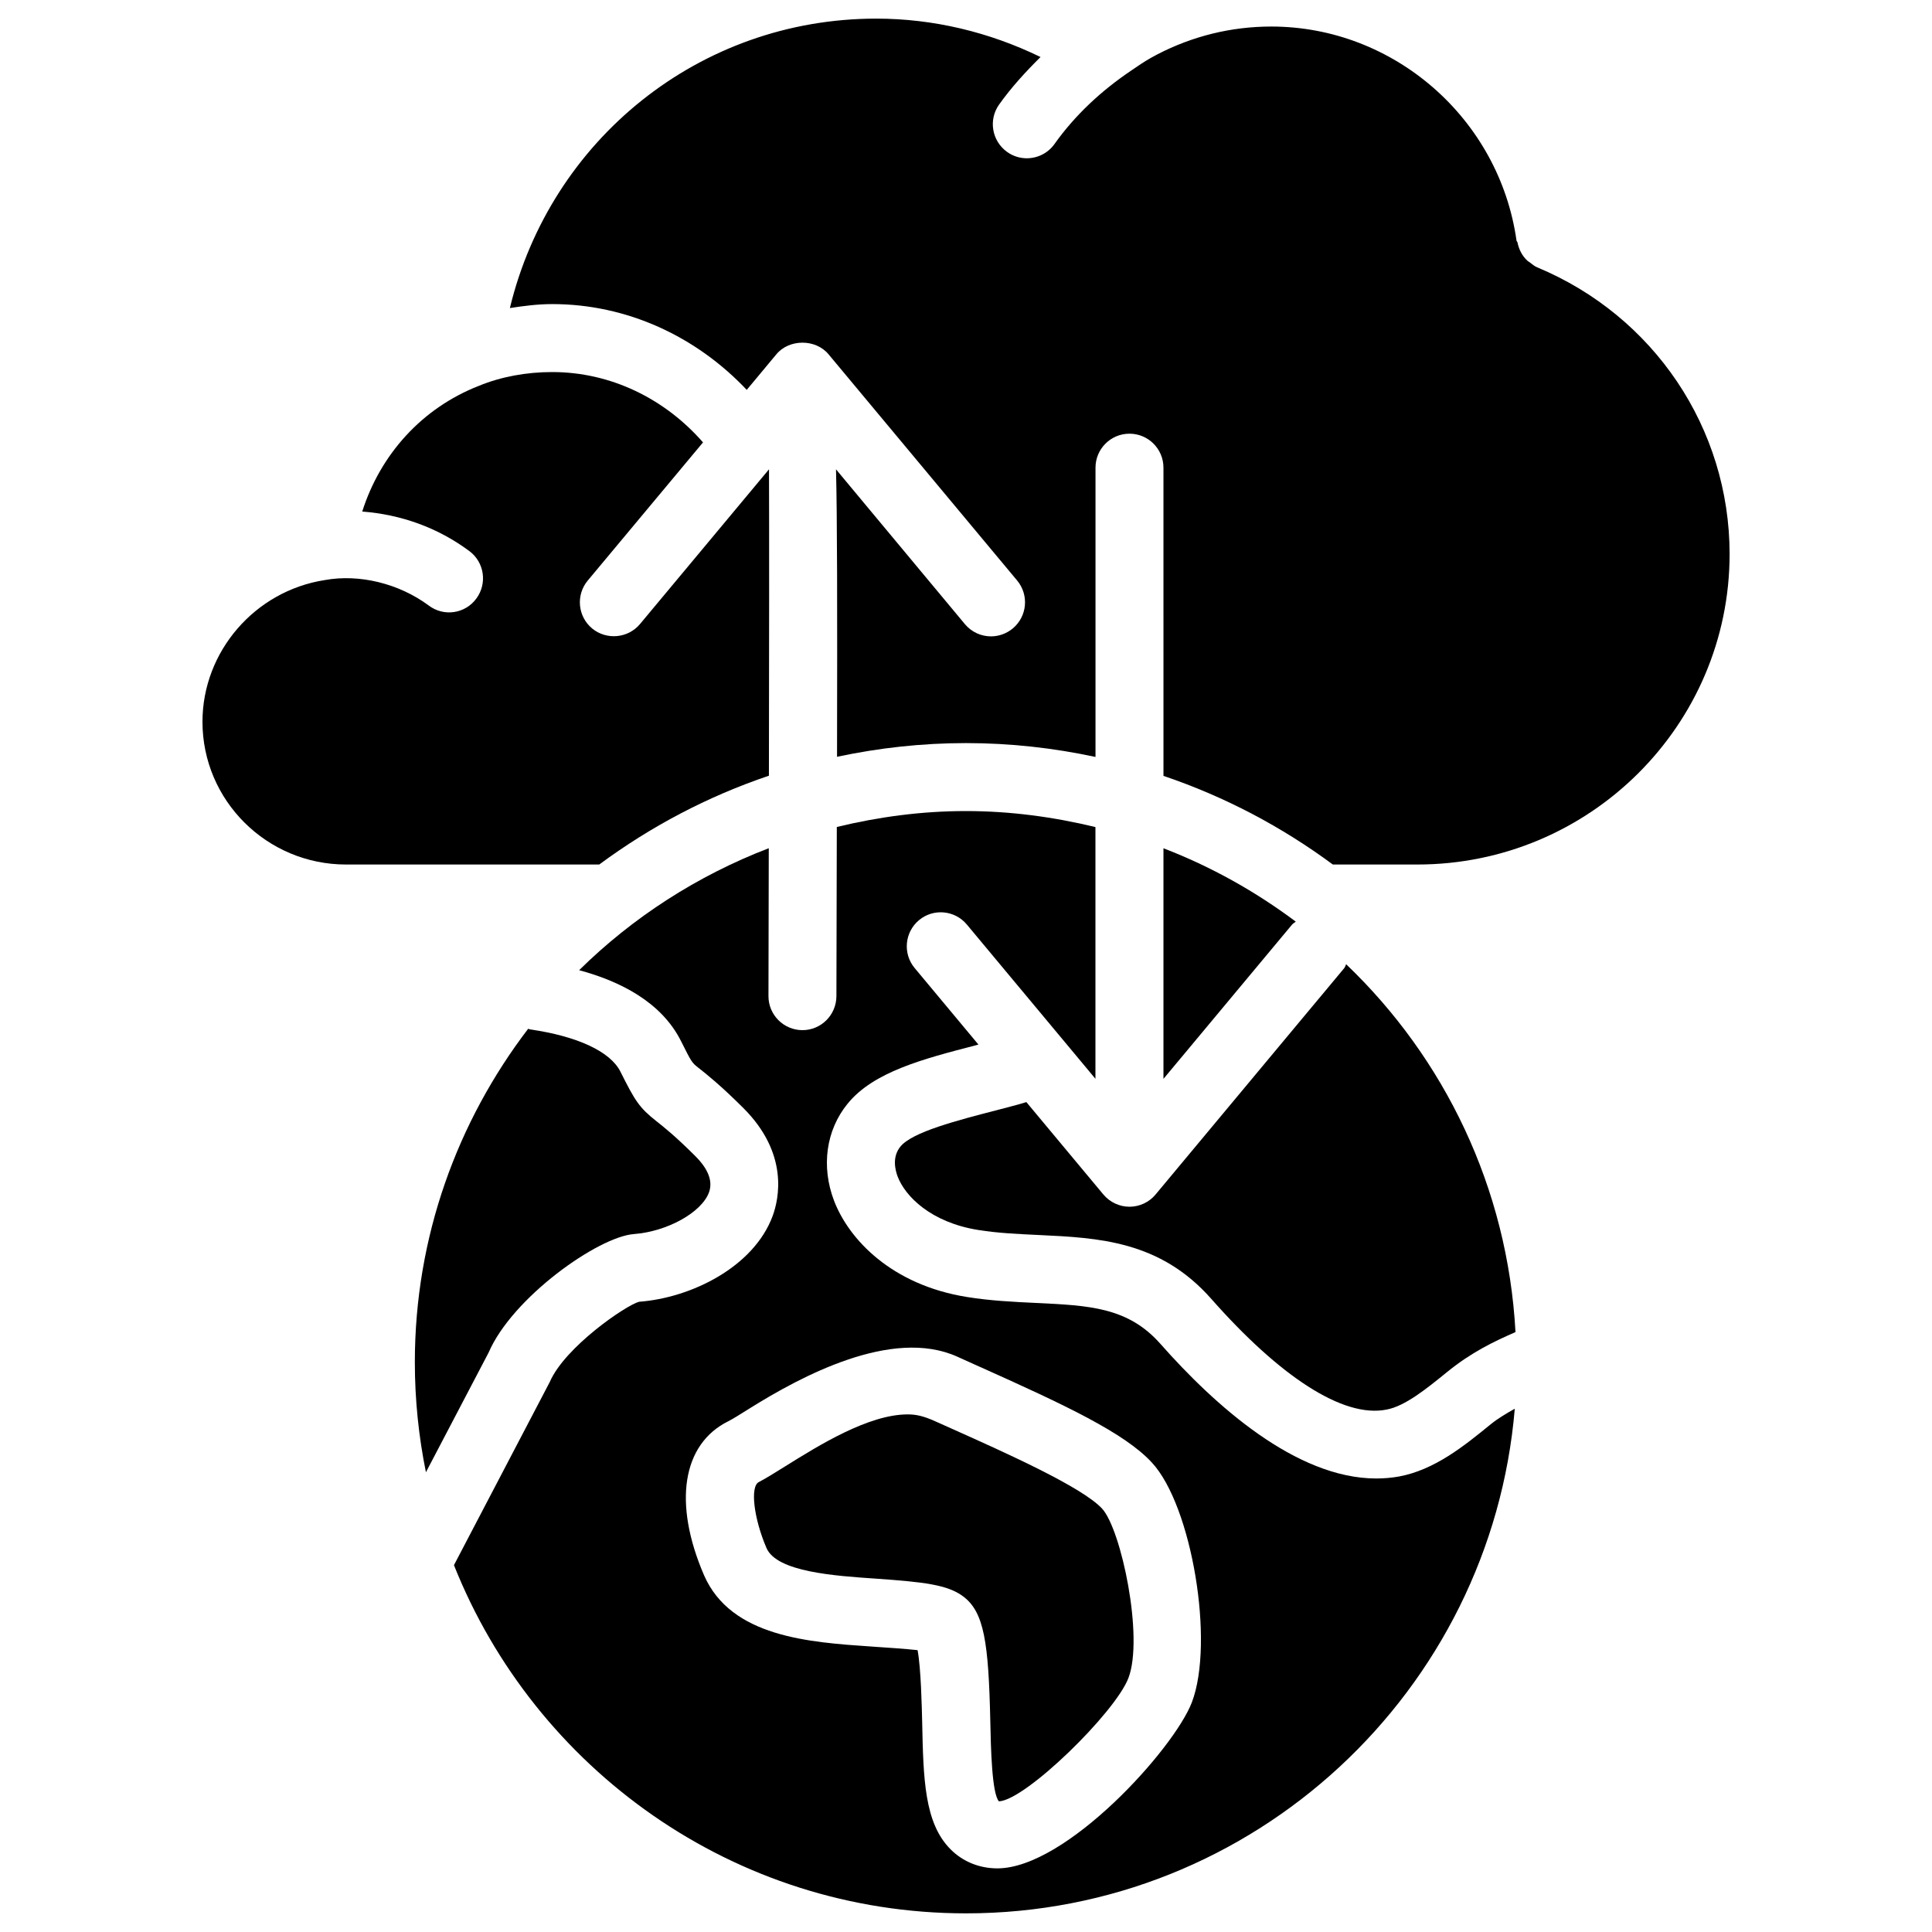 <?xml version="1.0" encoding="UTF-8"?>
<!-- Uploaded to: ICON Repo, www.iconrepo.com, Generator: ICON Repo Mixer Tools -->
<svg width="800px" height="800px" version="1.1" viewBox="144 144 512 512" xmlns="http://www.w3.org/2000/svg">
 <defs>
  <clipPath id="b">
   <path d="m264 358h282v293.9h-282z"/>
  </clipPath>
  <clipPath id="a">
   <path d="m279 148.09h324v225.91h-324z"/>
  </clipPath>
 </defs>
 <g clip-path="url(#b)">
  <path d="m514.74 535.29c-1.996 0.355-4.008 0.523-6.023 0.523-21.242 0-42.824-19.398-57.184-35.664-8.566-9.699-18.789-10.18-32.957-10.852-6.086-0.293-12.156-0.586-18.285-1.574-20.004-3.191-31.32-15.262-35.246-25.484-3.484-9.09-2.141-18.727 3.57-25.734 6.863-8.461 20.004-11.859 33.902-15.473l0.777-0.211-16.898-20.277c-3.191-3.82-2.664-9.508 1.156-12.699 3.801-3.168 9.488-2.664 12.68 1.176l34.07 40.871v-66.711c-11.02-2.664-22.484-4.242-34.32-4.242-11.797 0-23.219 1.555-34.219 4.219-0.02 13.352-0.062 28.023-0.105 44.84-0.02 4.977-4.051 9.004-9.004 9.004h-0.02c-4.977-0.02-9.004-4.074-8.984-9.047 0.02-12.09 0.062-25.504 0.082-39.172-18.957 7.285-36.043 18.324-50.254 32.328 10.77 2.898 21.789 8.398 26.996 18.789 2.856 5.688 2.856 5.688 4.66 7.117 2.266 1.785 5.793 4.578 11.922 10.684 12.008 12.027 9.383 23.973 7.703 28.551-5.023 13.535-21.605 21.703-35.398 22.73-3.484 0.922-19.668 12.008-23.656 21.242l-25.402 48.555c21.496 53.992 74.168 92.281 135.7 92.281 76.367 0 139.14-58.945 145.43-133.74-2.203 1.258-4.344 2.477-6.465 4.199-6.949 5.668-14.801 12.031-24.227 13.773zm-54.875 59.828c-4.703 12.324-33.312 44.02-51.555 44.02-4.785 0-9.172-1.805-12.387-5.039-6.969-6.949-7.223-18.746-7.535-33.648-0.105-4.199-0.316-14.359-1.219-19.145-2.769-0.316-8.836-0.734-12.07-0.945-16.711-1.133-37.367-2.519-44.523-18.914-8.25-19.145-5.773-34.762 6.445-40.809 1.219-0.609 3.254-1.91 5.582-3.359 13.664-8.543 37.785-21.539 55.082-13.75l5.898 2.664h0.02c22.859 10.242 38.395 17.551 45.637 25.379 10.625 11.422 16.672 47.656 10.625 63.547z"/>
 </g>
 <path d="m396.26 522.63-4.41-1.973c-3.211-1.449-5.164-1.828-7.305-1.828-10.41 0-23.617 8.25-32.371 13.707-2.938 1.848-5.481 3.402-7.074 4.219-2.371 1.176-1.344 9.656 2.035 17.508 2.769 6.32 17.988 7.348 29.094 8.102 12.574 0.883 18.895 1.594 23.027 4.703 5.562 4.156 6.719 12.258 7.18 32.957 0.148 7.242 0.418 19.293 2.289 21.348 7.055-0.293 30.836-23.531 34.32-32.684 4.113-10.789-1.91-39.402-6.992-44.902-5.305-5.703-25.246-14.648-39.793-21.156z"/>
 <path d="m500.23 400.57-49.98 59.973c-1.699 2.059-4.242 3.254-6.926 3.254-2.664 0-5.207-1.195-6.926-3.254l-20.402-24.477c-0.797 0.23-1.531 0.461-2.352 0.691-0.043 0-0.062 0.02-0.082 0.02l-4.746 1.258c-11.25 2.898-23.07 5.961-26.199 9.824-2.227 2.731-1.406 6.129-0.734 7.934 2.016 5.269 8.816 12.133 21.266 14.148 5.457 0.883 10.832 1.09 16.039 1.344 15.953 0.754 32.223 1.512 45.824 16.941 17.988 20.383 34.867 31.676 46.457 29.324 4.891-0.902 10.578-5.519 16.078-9.992 6.383-5.184 12.301-8.02 18.074-10.539-2.078-38.27-18.852-72.613-44.883-97.488-0.172 0.344-0.254 0.723-0.508 1.039z"/>
 <path d="m347.77 349.57c0.062-33.207 0.086-65.156 0.023-81.195l-34.199 41.02c-3.188 3.797-8.879 4.281-12.68 1.152-3.82-3.191-4.344-8.859-1.152-12.699l30.543-36.609c-10.117-11.59-24.457-18.641-39.969-18.641-6.887 0-13.602 1.258-19.375 3.633-15.242 5.938-26.199 18.324-30.965 33.332 10.285 0.797 20.027 4.262 28.383 10.477 3.988 2.961 4.809 8.605 1.848 12.594-2.938 4.008-8.586 4.871-12.594 1.848-7.918-5.879-18.453-8.418-27.543-6.758-18.578 2.875-32.434 18.996-32.434 37.555 0 20.867 17.066 37.828 38.039 37.828h67.109c13.562-10.035 28.676-18.035 44.965-23.535z"/>
 <path d="m312 471.04c8.816-0.672 17.906-5.711 19.879-11.02 1.07-2.918-0.125-6.129-3.547-9.574-5.312-5.312-8.332-7.703-10.328-9.277-4.617-3.652-5.668-5.352-9.594-13.184-2.664-5.312-11.398-9.383-23.973-11.188-0.168-0.02-0.293-0.125-0.461-0.168-18.766 24.562-30.039 55.145-30.039 88.375 0 9.992 1.027 19.734 2.938 29.156l16.605-31.699c6.277-14.605 29.031-30.707 38.52-31.422z"/>
 <path d="m452.33 368.8v61.109l34.07-40.871c0.273-0.336 0.672-0.504 0.988-0.797-10.668-8-22.422-14.57-35.059-19.441z"/>
 <g clip-path="url(#a)">
  <path d="m551.37 214.85c-0.754-0.316-1.344-0.84-1.973-1.324-0.188-0.148-0.398-0.23-0.586-0.398-1.426-1.301-2.289-3.023-2.664-4.891-0.043-0.168-0.211-0.273-0.25-0.441-4.555-32.371-32.496-56.762-64.992-56.762-10.664 0-20.887 2.562-30.145 7.348-0.586 0.316-1.156 0.609-1.742 0.945-1.828 1.027-3.57 2.227-5.312 3.422-7.828 5.289-14.758 11.691-20.258 19.418-1.762 2.477-4.535 3.777-7.348 3.777-1.805 0-3.633-0.547-5.207-1.68-4.051-2.898-4.996-8.523-2.121-12.555 3.254-4.578 7.031-8.691 10.98-12.594-13.582-6.609-28.402-10.18-43.539-10.18-46.938 0-86.363 32.223-97.09 76.703 3.672-0.566 7.41-1.051 11.211-1.051 19.797 0 38.164 8.543 51.555 22.734l7.852-9.426c3.402-4.113 10.434-4.113 13.832 0l49.98 59.953c3.191 3.84 2.664 9.508-1.156 12.699-1.68 1.387-3.738 2.098-5.773 2.098-2.582 0-5.144-1.113-6.926-3.254l-34.148-41.012c0.316 12.594 0.355 35.246 0.273 76.18 11.043-2.352 22.461-3.633 34.176-3.633 11.777 0 23.238 1.301 34.32 3.672v-76.66c0-4.977 4.031-9.004 9.004-9.004 4.977 0 9.004 4.031 9.004 9.004l0.004 81.68c16.27 5.5 31.34 13.477 44.883 23.488h22.398c45.637 0 82.75-36.902 82.75-82.309-0.023-33.273-20.027-63.059-50.992-75.949z"/>
 </g>
</svg>